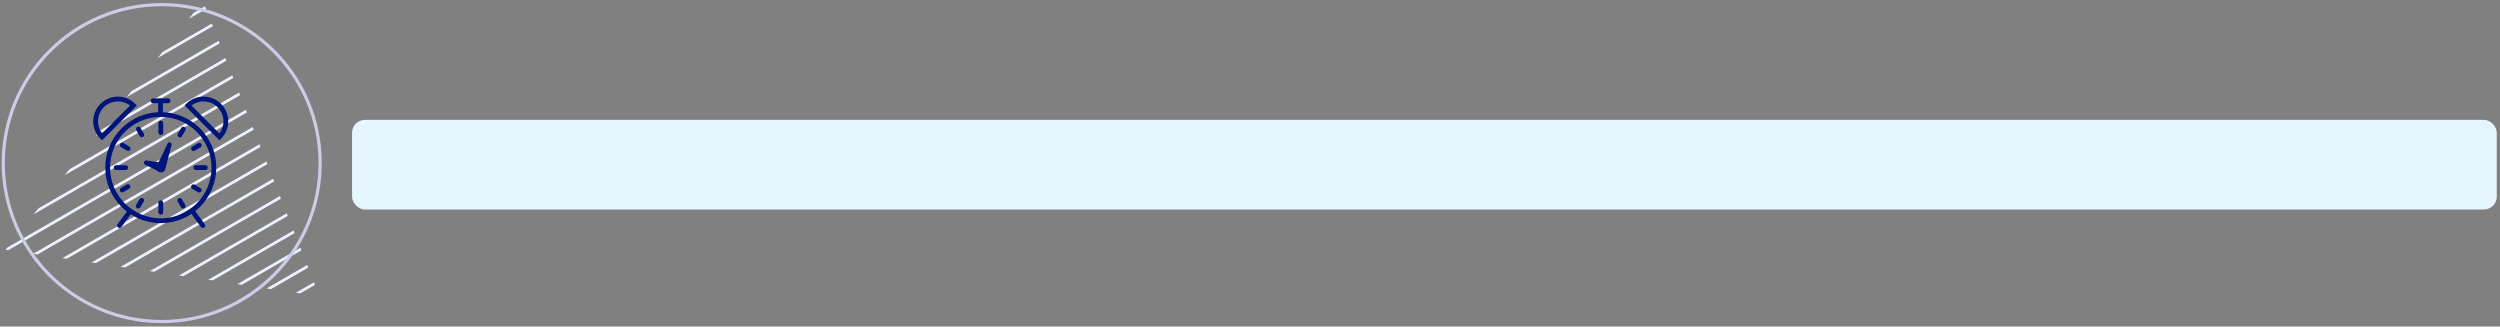 <svg width="781" height="102" viewBox="0 0 781 102" fill="none" xmlns="http://www.w3.org/2000/svg">
<rect x="0" y="0" width="781" height="102" fill="#808080" stroke="none"/>
<rect x="109.99" y="37.449" width="670" height="28" rx="4" fill="#E6F6FF"/>
<path d="M64.037 1.972L60.444 4.052L58.974 5.905L64.359 2.79L64.037 1.972Z" fill="#EDF0FF"/>
<path d="M66.169 7.358L50.751 16.259L49.281 18.112L66.491 8.176L66.169 7.358Z" fill="#EDF0FF"/>
<path d="M68.301 12.744L41.058 28.475L39.588 30.328L68.623 13.562L68.301 12.744Z" fill="#EDF0FF"/>
<path d="M70.424 18.13L31.365 40.691L29.886 42.545L70.746 18.948L70.424 18.13Z" fill="#EDF0FF"/>
<path d="M72.556 23.524L21.664 52.899L20.193 54.752L72.878 24.342L72.556 23.524Z" fill="#EDF0FF"/>
<path d="M74.679 28.91L11.971 65.115L10.501 66.968L75.009 29.728L74.679 28.91Z" fill="#EDF0FF"/>
<path d="M76.81 34.296L2.278 77.331L1.739 78.01L2.618 78.14L77.132 35.114L76.81 34.296Z" fill="#EDF0FF"/>
<path d="M78.942 39.682L10.344 79.28L11.736 79.489L79.264 40.5L78.942 39.682Z" fill="#EDF0FF"/>
<path d="M81.065 45.068L19.462 80.637L20.846 80.846L81.387 45.886L81.065 45.068Z" fill="#EDF0FF"/>
<path d="M83.197 50.454L28.581 81.986L29.965 82.195L83.519 51.272L83.197 50.454Z" fill="#EDF0FF"/>
<path d="M87.452 61.234L46.81 84.692L48.193 84.901L87.774 62.052L87.452 61.234Z" fill="#EDF0FF"/>
<path d="M85.329 55.848L37.691 83.343L39.083 83.552L85.651 56.666L85.329 55.848Z" fill="#EDF0FF"/>
<path d="M89.583 66.62L55.928 86.049L57.312 86.258L89.905 67.438L89.583 66.62Z" fill="#EDF0FF"/>
<path d="M91.707 72.006L65.047 87.398L66.43 87.607L92.028 72.824L91.707 72.006Z" fill="#EDF0FF"/>
<path d="M93.838 77.392L74.157 88.755L75.54 88.964L94.16 78.21L93.838 77.392Z" fill="#EDF0FF"/>
<path d="M95.97 82.778L83.275 90.104L84.659 90.313L96.292 83.596L95.97 82.778Z" fill="#EDF0FF"/>
<path d="M98.093 88.172L92.394 91.461L93.777 91.67L98.415 88.99L98.093 88.172Z" fill="#EDF0FF"/>
<g clip-path="url(#clip0_2274_2018)">
<path d="M50.23 68.955C59.392 68.955 66.82 61.528 66.82 52.365C66.82 43.203 59.392 35.775 50.23 35.775C41.067 35.775 33.64 43.203 33.64 52.365C33.64 61.528 41.067 68.955 50.23 68.955Z" stroke="#00157C" stroke-width="1.5" stroke-miterlimit="10" stroke-linecap="round"/>
<path d="M44.98 50.646C44.88 50.986 45.04 51.346 45.36 51.496L49.44 53.436C49.54 53.496 49.64 53.546 49.75 53.576C50.5 53.806 51.3 53.376 51.53 52.626C51.76 51.876 51.33 51.076 50.58 50.846C50.47 50.816 50.36 50.796 50.25 50.786L45.78 50.136C45.43 50.086 45.1 50.296 44.99 50.636L44.98 50.646Z" fill="#00157C"/>
<path d="M53.19 44.515C52.86 44.395 52.5 44.545 52.35 44.855L49.09 51.655C49.03 51.745 48.97 51.845 48.93 51.955C48.66 52.695 49.04 53.515 49.77 53.785C50.5 54.055 51.33 53.675 51.6 52.945C51.64 52.835 51.66 52.725 51.67 52.615L53.6 45.325C53.69 44.985 53.51 44.645 53.18 44.525L53.19 44.515Z" fill="#00157C"/>
<path d="M41.71 32.935C38.99 30.255 34.61 30.265 31.91 32.975C29.21 35.685 29.19 40.055 31.87 42.775L41.71 32.935Z" stroke="#00157C" stroke-width="1.5" stroke-miterlimit="10"/>
<path d="M58.72 32.935C61.44 30.255 65.82 30.265 68.52 32.975C71.22 35.685 71.24 40.055 68.56 42.775L58.72 32.935Z" stroke="#00157C" stroke-width="1.5" stroke-miterlimit="10"/>
<path d="M40.49 66.176L37.33 70.466" stroke="#00157C" stroke-width="1.5" stroke-linecap="round" stroke-linejoin="round"/>
<path d="M63.37 70.466L60.22 66.176" stroke="#00157C" stroke-width="1.5" stroke-linecap="round" stroke-linejoin="round"/>
<path d="M50.15 35.686V31.556" stroke="#00157C" stroke-width="1.5" stroke-linecap="round" stroke-linejoin="round"/>
<path d="M47.81 31.496H52.5" stroke="#00157C" stroke-width="1.5" stroke-linecap="round" stroke-linejoin="round"/>
<path d="M50.23 38.435V41.406" stroke="#00157C" stroke-width="1.5" stroke-miterlimit="10" stroke-linecap="round"/>
<path d="M50.23 63.326V66.286" stroke="#00157C" stroke-width="1.5" stroke-miterlimit="10" stroke-linecap="round"/>
<path d="M64.15 52.366H61.19" stroke="#00157C" stroke-width="1.5" stroke-miterlimit="10" stroke-linecap="round"/>
<path d="M39.27 52.366H36.3" stroke="#00157C" stroke-width="1.5" stroke-miterlimit="10" stroke-linecap="round"/>
<path d="M44.25 62.576L43.19 64.376" stroke="#00157C" stroke-width="1.5" stroke-miterlimit="10" stroke-linecap="round"/>
<path d="M57.26 40.346L56.2 42.156" stroke="#00157C" stroke-width="1.5" stroke-miterlimit="10" stroke-linecap="round"/>
<path d="M39.99 58.295L38.18 59.345" stroke="#00157C" stroke-width="1.5" stroke-miterlimit="10" stroke-linecap="round"/>
<path d="M62.27 45.376L60.46 46.425" stroke="#00157C" stroke-width="1.5" stroke-miterlimit="10" stroke-linecap="round"/>
<path d="M40.01 46.386L38.21 45.326" stroke="#00157C" stroke-width="1.5" stroke-miterlimit="10" stroke-linecap="round"/>
<path d="M62.24 59.395L60.44 58.335" stroke="#00157C" stroke-width="1.5" stroke-miterlimit="10" stroke-linecap="round"/>
<path d="M44.29 42.125L43.24 40.315" stroke="#00157C" stroke-width="1.5" stroke-miterlimit="10" stroke-linecap="round"/>
<path d="M57.21 64.406L56.16 62.596" stroke="#00157C" stroke-width="1.5" stroke-miterlimit="10" stroke-linecap="round"/>
</g>
<circle cx="50.516" cy="50.95" r="49.5" stroke="#CCCCE7"/>
<defs>
<clipPath id="clip0_2274_2018">
<rect width="42.19" height="41.03" fill="white" transform="translate(29.12 30.186)"/>
</clipPath>
</defs>
</svg>
